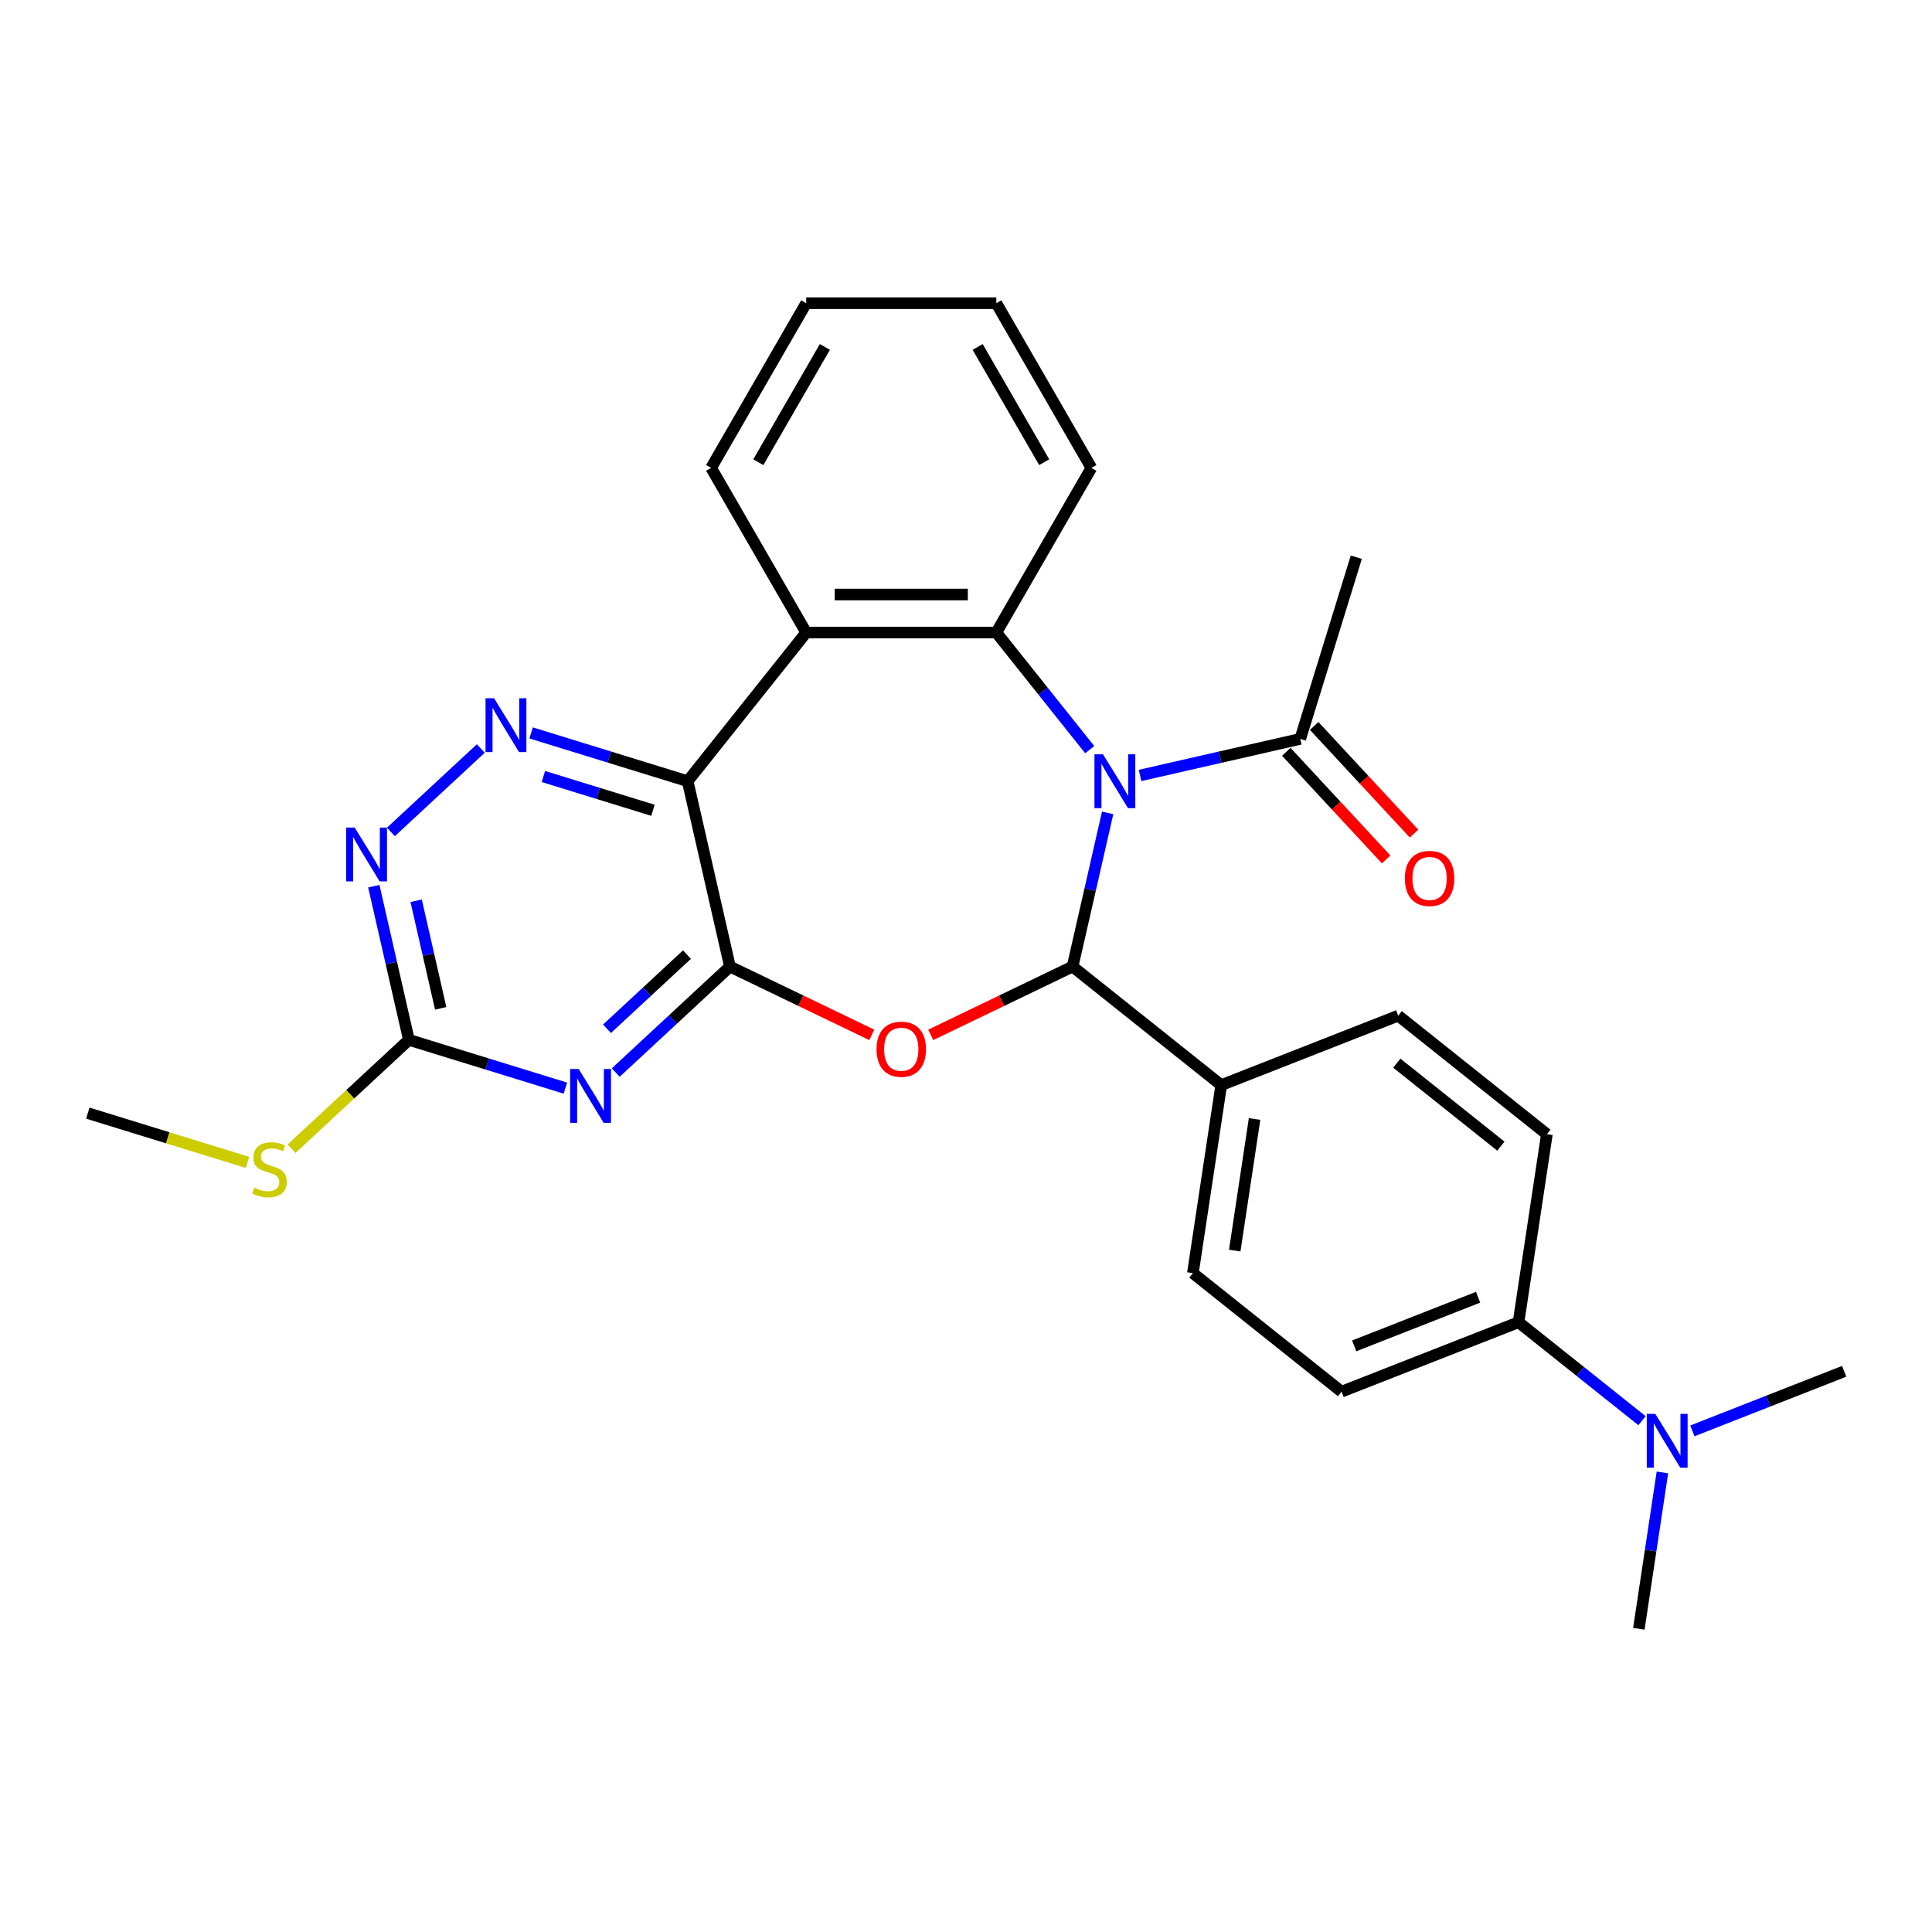 <?xml version='1.0' encoding='iso-8859-1'?>
<svg version='1.1' baseProfile='full'
              xmlns='http://www.w3.org/2000/svg'
                      xmlns:rdkit='http://www.rdkit.org/xml'
                      xmlns:xlink='http://www.w3.org/1999/xlink'
                  xml:space='preserve'
width='1000px' height='1000px' viewBox='0 0 1000 1000'>
<!-- END OF HEADER -->
<rect style='opacity:1.0;fill:#FFFFFF;stroke:none' width='1000' height='1000' x='0' y='0'> </rect>
<path class='bond-1' d='M 573.318,420.745 L 564.239,460.521' style='fill:none;fill-rule:evenodd;stroke:#0000FF;stroke-width:6px;stroke-linecap:butt;stroke-linejoin:miter;stroke-opacity:1' />
<path class='bond-1' d='M 564.239,460.521 L 555.161,500.296' style='fill:none;fill-rule:evenodd;stroke:#000000;stroke-width:6px;stroke-linecap:butt;stroke-linejoin:miter;stroke-opacity:1' />
<path class='bond-4' d='M 564.03,388.01 L 539.865,357.708' style='fill:none;fill-rule:evenodd;stroke:#0000FF;stroke-width:6px;stroke-linecap:butt;stroke-linejoin:miter;stroke-opacity:1' />
<path class='bond-4' d='M 539.865,357.708 L 515.7,327.406' style='fill:none;fill-rule:evenodd;stroke:#000000;stroke-width:6px;stroke-linecap:butt;stroke-linejoin:miter;stroke-opacity:1' />
<path class='bond-9' d='M 590.09,401.375 L 631.548,391.913' style='fill:none;fill-rule:evenodd;stroke:#0000FF;stroke-width:6px;stroke-linecap:butt;stroke-linejoin:miter;stroke-opacity:1' />
<path class='bond-9' d='M 631.548,391.913 L 673.007,382.45' style='fill:none;fill-rule:evenodd;stroke:#000000;stroke-width:6px;stroke-linecap:butt;stroke-linejoin:miter;stroke-opacity:1' />
<path class='bond-0' d='M 377.824,500.296 L 414.531,517.973' style='fill:none;fill-rule:evenodd;stroke:#000000;stroke-width:6px;stroke-linecap:butt;stroke-linejoin:miter;stroke-opacity:1' />
<path class='bond-0' d='M 414.531,517.973 L 451.238,535.651' style='fill:none;fill-rule:evenodd;stroke:#FF0000;stroke-width:6px;stroke-linecap:butt;stroke-linejoin:miter;stroke-opacity:1' />
<path class='bond-5' d='M 377.824,500.296 L 348.268,527.721' style='fill:none;fill-rule:evenodd;stroke:#000000;stroke-width:6px;stroke-linecap:butt;stroke-linejoin:miter;stroke-opacity:1' />
<path class='bond-5' d='M 348.268,527.721 L 318.711,555.145' style='fill:none;fill-rule:evenodd;stroke:#0000FF;stroke-width:6px;stroke-linecap:butt;stroke-linejoin:miter;stroke-opacity:1' />
<path class='bond-5' d='M 355.57,494.095 L 334.88,513.292' style='fill:none;fill-rule:evenodd;stroke:#000000;stroke-width:6px;stroke-linecap:butt;stroke-linejoin:miter;stroke-opacity:1' />
<path class='bond-5' d='M 334.88,513.292 L 314.191,532.489' style='fill:none;fill-rule:evenodd;stroke:#0000FF;stroke-width:6px;stroke-linecap:butt;stroke-linejoin:miter;stroke-opacity:1' />
<path class='bond-28' d='M 377.824,500.296 L 355.925,404.349' style='fill:none;fill-rule:evenodd;stroke:#000000;stroke-width:6px;stroke-linecap:butt;stroke-linejoin:miter;stroke-opacity:1' />
<path class='bond-2' d='M 555.161,500.296 L 518.454,517.973' style='fill:none;fill-rule:evenodd;stroke:#000000;stroke-width:6px;stroke-linecap:butt;stroke-linejoin:miter;stroke-opacity:1' />
<path class='bond-2' d='M 518.454,517.973 L 481.747,535.651' style='fill:none;fill-rule:evenodd;stroke:#FF0000;stroke-width:6px;stroke-linecap:butt;stroke-linejoin:miter;stroke-opacity:1' />
<path class='bond-11' d='M 555.161,500.296 L 632.104,561.657' style='fill:none;fill-rule:evenodd;stroke:#000000;stroke-width:6px;stroke-linecap:butt;stroke-linejoin:miter;stroke-opacity:1' />
<path class='bond-3' d='M 355.925,404.349 L 417.285,327.406' style='fill:none;fill-rule:evenodd;stroke:#000000;stroke-width:6px;stroke-linecap:butt;stroke-linejoin:miter;stroke-opacity:1' />
<path class='bond-7' d='M 355.925,404.349 L 315.419,391.855' style='fill:none;fill-rule:evenodd;stroke:#000000;stroke-width:6px;stroke-linecap:butt;stroke-linejoin:miter;stroke-opacity:1' />
<path class='bond-7' d='M 315.419,391.855 L 274.913,379.361' style='fill:none;fill-rule:evenodd;stroke:#0000FF;stroke-width:6px;stroke-linecap:butt;stroke-linejoin:miter;stroke-opacity:1' />
<path class='bond-7' d='M 337.971,419.409 L 309.617,410.663' style='fill:none;fill-rule:evenodd;stroke:#000000;stroke-width:6px;stroke-linecap:butt;stroke-linejoin:miter;stroke-opacity:1' />
<path class='bond-7' d='M 309.617,410.663 L 281.263,401.917' style='fill:none;fill-rule:evenodd;stroke:#0000FF;stroke-width:6px;stroke-linecap:butt;stroke-linejoin:miter;stroke-opacity:1' />
<path class='bond-6' d='M 515.7,327.406 L 417.285,327.406' style='fill:none;fill-rule:evenodd;stroke:#000000;stroke-width:6px;stroke-linecap:butt;stroke-linejoin:miter;stroke-opacity:1' />
<path class='bond-6' d='M 500.937,307.723 L 432.047,307.723' style='fill:none;fill-rule:evenodd;stroke:#000000;stroke-width:6px;stroke-linecap:butt;stroke-linejoin:miter;stroke-opacity:1' />
<path class='bond-20' d='M 515.7,327.406 L 564.907,242.177' style='fill:none;fill-rule:evenodd;stroke:#000000;stroke-width:6px;stroke-linecap:butt;stroke-linejoin:miter;stroke-opacity:1' />
<path class='bond-8' d='M 292.651,563.216 L 252.145,550.721' style='fill:none;fill-rule:evenodd;stroke:#0000FF;stroke-width:6px;stroke-linecap:butt;stroke-linejoin:miter;stroke-opacity:1' />
<path class='bond-8' d='M 252.145,550.721 L 211.639,538.227' style='fill:none;fill-rule:evenodd;stroke:#000000;stroke-width:6px;stroke-linecap:butt;stroke-linejoin:miter;stroke-opacity:1' />
<path class='bond-21' d='M 417.285,327.406 L 368.078,242.177' style='fill:none;fill-rule:evenodd;stroke:#000000;stroke-width:6px;stroke-linecap:butt;stroke-linejoin:miter;stroke-opacity:1' />
<path class='bond-10' d='M 248.853,387.431 L 202.326,430.602' style='fill:none;fill-rule:evenodd;stroke:#0000FF;stroke-width:6px;stroke-linecap:butt;stroke-linejoin:miter;stroke-opacity:1' />
<path class='bond-19' d='M 211.639,538.227 L 181.266,566.409' style='fill:none;fill-rule:evenodd;stroke:#000000;stroke-width:6px;stroke-linecap:butt;stroke-linejoin:miter;stroke-opacity:1' />
<path class='bond-19' d='M 181.266,566.409 L 150.893,594.591' style='fill:none;fill-rule:evenodd;stroke:#CCCC00;stroke-width:6px;stroke-linecap:butt;stroke-linejoin:miter;stroke-opacity:1' />
<path class='bond-31' d='M 211.639,538.227 L 202.561,498.451' style='fill:none;fill-rule:evenodd;stroke:#000000;stroke-width:6px;stroke-linecap:butt;stroke-linejoin:miter;stroke-opacity:1' />
<path class='bond-31' d='M 202.561,498.451 L 193.482,458.676' style='fill:none;fill-rule:evenodd;stroke:#0000FF;stroke-width:6px;stroke-linecap:butt;stroke-linejoin:miter;stroke-opacity:1' />
<path class='bond-31' d='M 228.105,521.914 L 221.75,494.071' style='fill:none;fill-rule:evenodd;stroke:#000000;stroke-width:6px;stroke-linecap:butt;stroke-linejoin:miter;stroke-opacity:1' />
<path class='bond-31' d='M 221.75,494.071 L 215.395,466.229' style='fill:none;fill-rule:evenodd;stroke:#0000FF;stroke-width:6px;stroke-linecap:butt;stroke-linejoin:miter;stroke-opacity:1' />
<path class='bond-14' d='M 665.792,389.144 L 691.635,416.995' style='fill:none;fill-rule:evenodd;stroke:#000000;stroke-width:6px;stroke-linecap:butt;stroke-linejoin:miter;stroke-opacity:1' />
<path class='bond-14' d='M 691.635,416.995 L 717.477,444.847' style='fill:none;fill-rule:evenodd;stroke:#FF0000;stroke-width:6px;stroke-linecap:butt;stroke-linejoin:miter;stroke-opacity:1' />
<path class='bond-14' d='M 680.221,375.756 L 706.063,403.608' style='fill:none;fill-rule:evenodd;stroke:#000000;stroke-width:6px;stroke-linecap:butt;stroke-linejoin:miter;stroke-opacity:1' />
<path class='bond-14' d='M 706.063,403.608 L 731.905,431.459' style='fill:none;fill-rule:evenodd;stroke:#FF0000;stroke-width:6px;stroke-linecap:butt;stroke-linejoin:miter;stroke-opacity:1' />
<path class='bond-22' d='M 673.007,382.45 L 702.015,288.408' style='fill:none;fill-rule:evenodd;stroke:#000000;stroke-width:6px;stroke-linecap:butt;stroke-linejoin:miter;stroke-opacity:1' />
<path class='bond-15' d='M 632.104,561.657 L 723.715,525.702' style='fill:none;fill-rule:evenodd;stroke:#000000;stroke-width:6px;stroke-linecap:butt;stroke-linejoin:miter;stroke-opacity:1' />
<path class='bond-16' d='M 632.104,561.657 L 617.436,658.972' style='fill:none;fill-rule:evenodd;stroke:#000000;stroke-width:6px;stroke-linecap:butt;stroke-linejoin:miter;stroke-opacity:1' />
<path class='bond-16' d='M 649.367,579.187 L 639.099,647.308' style='fill:none;fill-rule:evenodd;stroke:#000000;stroke-width:6px;stroke-linecap:butt;stroke-linejoin:miter;stroke-opacity:1' />
<path class='bond-12' d='M 785.991,684.377 L 694.379,720.332' style='fill:none;fill-rule:evenodd;stroke:#000000;stroke-width:6px;stroke-linecap:butt;stroke-linejoin:miter;stroke-opacity:1' />
<path class='bond-12' d='M 765.058,671.448 L 700.93,696.616' style='fill:none;fill-rule:evenodd;stroke:#000000;stroke-width:6px;stroke-linecap:butt;stroke-linejoin:miter;stroke-opacity:1' />
<path class='bond-13' d='M 785.991,684.377 L 817.947,709.862' style='fill:none;fill-rule:evenodd;stroke:#000000;stroke-width:6px;stroke-linecap:butt;stroke-linejoin:miter;stroke-opacity:1' />
<path class='bond-13' d='M 817.947,709.862 L 849.904,735.346' style='fill:none;fill-rule:evenodd;stroke:#0000FF;stroke-width:6px;stroke-linecap:butt;stroke-linejoin:miter;stroke-opacity:1' />
<path class='bond-30' d='M 785.991,684.377 L 800.659,587.062' style='fill:none;fill-rule:evenodd;stroke:#000000;stroke-width:6px;stroke-linecap:butt;stroke-linejoin:miter;stroke-opacity:1' />
<path class='bond-23' d='M 860.463,762.133 L 854.365,802.593' style='fill:none;fill-rule:evenodd;stroke:#0000FF;stroke-width:6px;stroke-linecap:butt;stroke-linejoin:miter;stroke-opacity:1' />
<path class='bond-23' d='M 854.365,802.593 L 848.266,843.053' style='fill:none;fill-rule:evenodd;stroke:#000000;stroke-width:6px;stroke-linecap:butt;stroke-linejoin:miter;stroke-opacity:1' />
<path class='bond-24' d='M 875.964,740.624 L 915.255,725.203' style='fill:none;fill-rule:evenodd;stroke:#0000FF;stroke-width:6px;stroke-linecap:butt;stroke-linejoin:miter;stroke-opacity:1' />
<path class='bond-24' d='M 915.255,725.203 L 954.545,709.783' style='fill:none;fill-rule:evenodd;stroke:#000000;stroke-width:6px;stroke-linecap:butt;stroke-linejoin:miter;stroke-opacity:1' />
<path class='bond-18' d='M 723.715,525.702 L 800.659,587.062' style='fill:none;fill-rule:evenodd;stroke:#000000;stroke-width:6px;stroke-linecap:butt;stroke-linejoin:miter;stroke-opacity:1' />
<path class='bond-18' d='M 722.985,550.294 L 776.845,593.247' style='fill:none;fill-rule:evenodd;stroke:#000000;stroke-width:6px;stroke-linecap:butt;stroke-linejoin:miter;stroke-opacity:1' />
<path class='bond-17' d='M 617.436,658.972 L 694.379,720.332' style='fill:none;fill-rule:evenodd;stroke:#000000;stroke-width:6px;stroke-linecap:butt;stroke-linejoin:miter;stroke-opacity:1' />
<path class='bond-25' d='M 128.1,601.65 L 86.777,588.904' style='fill:none;fill-rule:evenodd;stroke:#CCCC00;stroke-width:6px;stroke-linecap:butt;stroke-linejoin:miter;stroke-opacity:1' />
<path class='bond-25' d='M 86.777,588.904 L 45.455,576.157' style='fill:none;fill-rule:evenodd;stroke:#000000;stroke-width:6px;stroke-linecap:butt;stroke-linejoin:miter;stroke-opacity:1' />
<path class='bond-26' d='M 564.907,242.177 L 515.7,156.947' style='fill:none;fill-rule:evenodd;stroke:#000000;stroke-width:6px;stroke-linecap:butt;stroke-linejoin:miter;stroke-opacity:1' />
<path class='bond-26' d='M 540.48,239.234 L 506.035,179.573' style='fill:none;fill-rule:evenodd;stroke:#000000;stroke-width:6px;stroke-linecap:butt;stroke-linejoin:miter;stroke-opacity:1' />
<path class='bond-29' d='M 368.078,242.177 L 417.285,156.947' style='fill:none;fill-rule:evenodd;stroke:#000000;stroke-width:6px;stroke-linecap:butt;stroke-linejoin:miter;stroke-opacity:1' />
<path class='bond-29' d='M 392.505,239.234 L 426.95,179.573' style='fill:none;fill-rule:evenodd;stroke:#000000;stroke-width:6px;stroke-linecap:butt;stroke-linejoin:miter;stroke-opacity:1' />
<path class='bond-27' d='M 515.7,156.947 L 417.285,156.947' style='fill:none;fill-rule:evenodd;stroke:#000000;stroke-width:6px;stroke-linecap:butt;stroke-linejoin:miter;stroke-opacity:1' />
<path  class='atom-0' d='M 570.899 390.414
L 580.032 405.176
Q 580.937 406.633, 582.394 409.27
Q 583.85 411.908, 583.929 412.065
L 583.929 390.414
L 587.63 390.414
L 587.63 418.285
L 583.811 418.285
L 574.009 402.145
Q 572.867 400.255, 571.647 398.09
Q 570.466 395.925, 570.112 395.256
L 570.112 418.285
L 566.49 418.285
L 566.49 390.414
L 570.899 390.414
' fill='#0000FF'/>
<path  class='atom-3' d='M 453.699 543.075
Q 453.699 536.383, 457.005 532.643
Q 460.312 528.904, 466.492 528.904
Q 472.673 528.904, 475.98 532.643
Q 479.286 536.383, 479.286 543.075
Q 479.286 549.846, 475.94 553.704
Q 472.594 557.523, 466.492 557.523
Q 460.351 557.523, 457.005 553.704
Q 453.699 549.886, 453.699 543.075
M 466.492 554.373
Q 470.744 554.373, 473.027 551.539
Q 475.35 548.665, 475.35 543.075
Q 475.35 537.603, 473.027 534.848
Q 470.744 532.053, 466.492 532.053
Q 462.241 532.053, 459.918 534.809
Q 457.635 537.564, 457.635 543.075
Q 457.635 548.705, 459.918 551.539
Q 462.241 554.373, 466.492 554.373
' fill='#FF0000'/>
<path  class='atom-6' d='M 299.521 553.299
L 308.653 568.062
Q 309.559 569.518, 311.015 572.156
Q 312.472 574.793, 312.551 574.951
L 312.551 553.299
L 316.251 553.299
L 316.251 581.17
L 312.433 581.17
L 302.631 565.03
Q 301.489 563.141, 300.269 560.976
Q 299.088 558.811, 298.733 558.141
L 298.733 581.17
L 295.112 581.17
L 295.112 553.299
L 299.521 553.299
' fill='#0000FF'/>
<path  class='atom-8' d='M 255.722 361.406
L 264.855 376.168
Q 265.76 377.624, 267.217 380.262
Q 268.673 382.899, 268.752 383.057
L 268.752 361.406
L 272.453 361.406
L 272.453 389.277
L 268.634 389.277
L 258.832 373.137
Q 257.69 371.247, 256.47 369.082
Q 255.289 366.917, 254.935 366.248
L 254.935 389.277
L 251.313 389.277
L 251.313 361.406
L 255.722 361.406
' fill='#0000FF'/>
<path  class='atom-11' d='M 183.579 428.345
L 192.712 443.107
Q 193.618 444.563, 195.074 447.201
Q 196.531 449.838, 196.609 449.996
L 196.609 428.345
L 200.31 428.345
L 200.31 456.215
L 196.491 456.215
L 186.689 440.076
Q 185.548 438.186, 184.327 436.021
Q 183.146 433.856, 182.792 433.187
L 182.792 456.215
L 179.17 456.215
L 179.17 428.345
L 183.579 428.345
' fill='#0000FF'/>
<path  class='atom-14' d='M 856.773 731.802
L 865.906 746.564
Q 866.812 748.021, 868.268 750.658
Q 869.725 753.296, 869.803 753.453
L 869.803 731.802
L 873.504 731.802
L 873.504 759.673
L 869.685 759.673
L 859.883 743.533
Q 858.742 741.643, 857.521 739.478
Q 856.34 737.313, 855.986 736.644
L 855.986 759.673
L 852.364 759.673
L 852.364 731.802
L 856.773 731.802
' fill='#0000FF'/>
<path  class='atom-15' d='M 727.152 454.672
Q 727.152 447.979, 730.458 444.24
Q 733.765 440.5, 739.945 440.5
Q 746.126 440.5, 749.433 444.24
Q 752.739 447.979, 752.739 454.672
Q 752.739 461.443, 749.393 465.3
Q 746.047 469.119, 739.945 469.119
Q 733.804 469.119, 730.458 465.3
Q 727.152 461.482, 727.152 454.672
M 739.945 465.97
Q 744.197 465.97, 746.48 463.135
Q 748.803 460.262, 748.803 454.672
Q 748.803 449.2, 746.48 446.444
Q 744.197 443.649, 739.945 443.649
Q 735.694 443.649, 733.371 446.405
Q 731.088 449.16, 731.088 454.672
Q 731.088 460.301, 733.371 463.135
Q 735.694 465.97, 739.945 465.97
' fill='#FF0000'/>
<path  class='atom-20' d='M 131.623 614.731
Q 131.938 614.85, 133.237 615.401
Q 134.536 615.952, 135.954 616.306
Q 137.41 616.621, 138.827 616.621
Q 141.465 616.621, 143 615.361
Q 144.535 614.062, 144.535 611.818
Q 144.535 610.283, 143.748 609.338
Q 143 608.394, 141.819 607.882
Q 140.638 607.37, 138.67 606.78
Q 136.19 606.032, 134.694 605.323
Q 133.237 604.614, 132.175 603.119
Q 131.151 601.623, 131.151 599.103
Q 131.151 595.6, 133.513 593.435
Q 135.914 591.269, 140.638 591.269
Q 143.866 591.269, 147.527 592.805
L 146.622 595.836
Q 143.276 594.458, 140.756 594.458
Q 138.04 594.458, 136.544 595.6
Q 135.048 596.702, 135.088 598.631
Q 135.088 600.127, 135.836 601.032
Q 136.623 601.938, 137.725 602.449
Q 138.867 602.961, 140.756 603.552
Q 143.276 604.339, 144.772 605.126
Q 146.267 605.914, 147.33 607.527
Q 148.433 609.102, 148.433 611.818
Q 148.433 615.676, 145.834 617.763
Q 143.276 619.81, 138.985 619.81
Q 136.505 619.81, 134.615 619.258
Q 132.765 618.747, 130.561 617.841
L 131.623 614.731
' fill='#CCCC00'/>
</svg>
